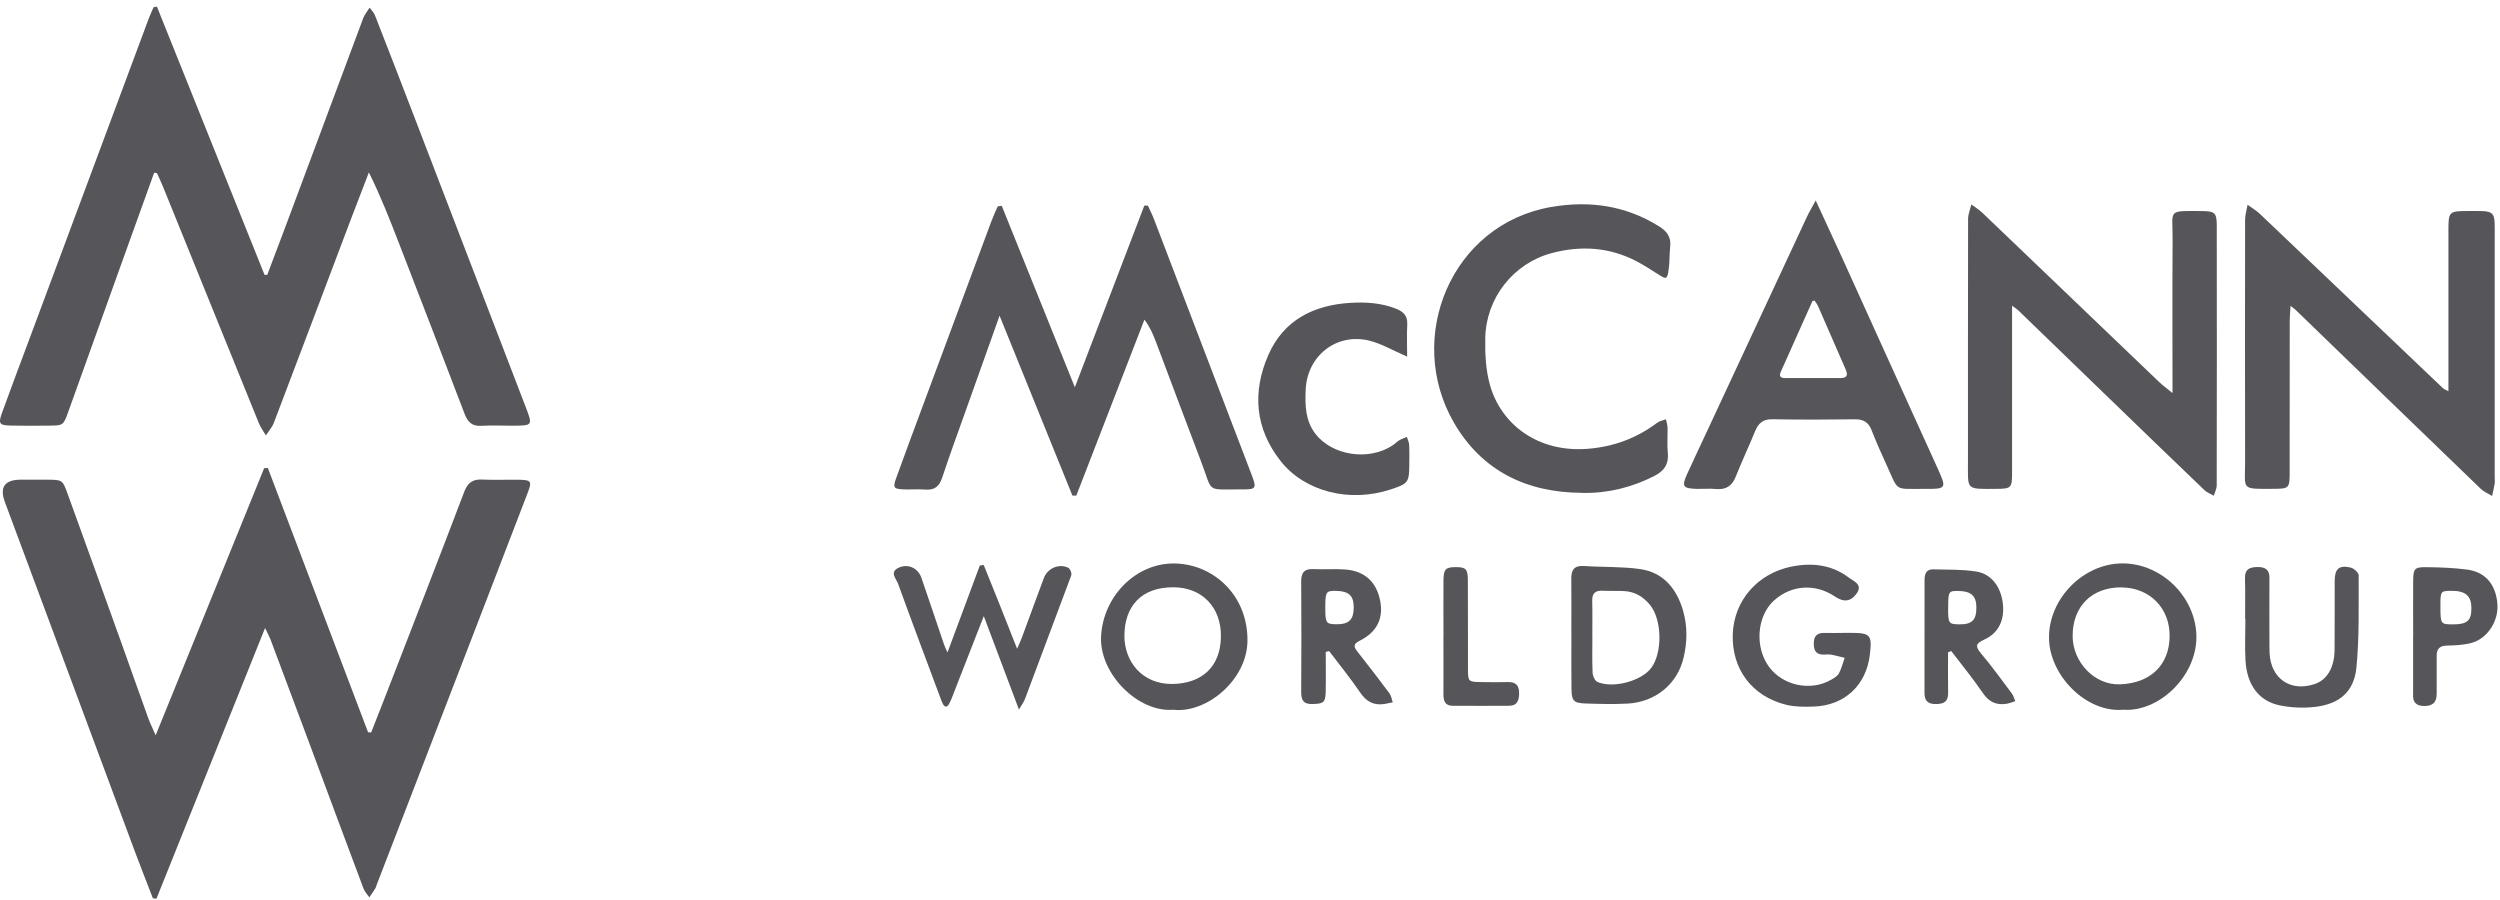 <svg xmlns="http://www.w3.org/2000/svg" width="250" height="90" viewBox="0 0 250 90" fill="none"><path d="M26.507 62.8C22.823 71.983 19.232 80.924 15.646 89.865C15.525 89.853 15.41 89.842 15.289 89.83C14.707 88.314 14.107 86.804 13.537 85.282C9.184 73.592 4.838 61.901 0.491 50.211C-0.066 48.715 0.465 47.968 2.083 47.968C2.953 47.968 3.818 47.968 4.688 47.968C6.227 47.98 6.25 47.968 6.763 49.386C8.556 54.321 10.332 59.261 12.107 64.201C13.018 66.737 13.911 69.285 14.828 71.822C15.001 72.3 15.232 72.756 15.566 73.528C19.261 64.426 22.841 55.623 26.415 46.821C26.536 46.815 26.663 46.804 26.784 46.798C30.127 55.606 33.465 64.42 36.808 73.228C36.912 73.228 37.016 73.234 37.12 73.24C37.638 71.914 38.163 70.594 38.676 69.268C41.264 62.575 43.876 55.889 46.424 49.179C46.781 48.239 47.294 47.91 48.245 47.956C49.45 48.014 50.655 47.956 51.86 47.974C53.134 47.997 53.22 48.118 52.759 49.311C51.07 53.721 49.375 58.125 47.675 62.529C44.331 71.205 40.988 79.875 37.644 88.545C37.61 88.637 37.598 88.735 37.546 88.816C37.35 89.127 37.137 89.433 36.935 89.738C36.733 89.444 36.468 89.173 36.347 88.845C34.485 83.887 32.641 78.918 30.796 73.955C29.551 70.617 28.306 67.279 27.049 63.942C26.934 63.642 26.772 63.359 26.507 62.806V62.8Z" fill="#56565A"></path><path d="M15.415 17.276C14.343 20.256 13.265 23.237 12.193 26.223C10.4 31.209 8.619 36.195 6.826 41.182C6.336 42.548 6.324 42.554 4.86 42.565C3.609 42.577 2.353 42.588 1.102 42.559C-0.074 42.531 -0.19 42.375 0.202 41.28C1.05 38.922 1.943 36.582 2.814 34.236C6.832 23.45 10.844 12.659 14.867 1.873C15.012 1.481 15.196 1.106 15.357 0.72C15.467 0.703 15.582 0.68 15.692 0.663C19.277 9.603 22.869 18.544 26.454 27.485H26.725C27.331 25.883 27.942 24.286 28.541 22.677C31.083 15.864 33.626 9.05 36.168 2.231C36.254 2.006 36.323 1.769 36.439 1.562C36.594 1.285 36.785 1.032 36.963 0.766C37.148 1.02 37.39 1.256 37.499 1.539C38.883 5.084 40.261 8.629 41.621 12.186C45.264 21.674 48.902 31.163 52.551 40.651C53.288 42.571 53.3 42.565 51.179 42.571C50.164 42.571 49.15 42.519 48.141 42.583C47.207 42.64 46.775 42.214 46.457 41.378C44.284 35.659 42.071 29.958 39.868 24.251C38.969 21.922 38.058 19.599 36.888 17.241C36.277 18.832 35.66 20.418 35.055 22.015C32.501 28.771 29.953 35.532 27.382 42.289C27.209 42.738 26.858 43.124 26.587 43.539C26.351 43.136 26.062 42.755 25.889 42.323C22.678 34.426 19.485 26.523 16.28 18.619C16.101 18.175 15.888 17.743 15.692 17.305C15.6 17.293 15.502 17.288 15.409 17.276H15.415Z" fill="#56565A"></path><path d="M100.176 20.584C102.563 26.51 104.949 32.43 107.485 38.725C109.878 32.471 112.155 26.516 114.432 20.561C114.553 20.561 114.668 20.561 114.789 20.561C114.997 21.022 115.227 21.466 115.406 21.939C118.657 30.442 121.903 38.95 125.154 47.453C125.684 48.836 125.632 48.952 124.191 48.94C120.508 48.917 121.338 49.361 120.127 46.202C118.594 42.196 117.101 38.178 115.585 34.165C115.314 33.451 115.02 32.742 114.443 31.963C112.172 37.832 109.901 43.694 107.63 49.563C107.503 49.563 107.376 49.563 107.243 49.563C104.851 43.654 102.459 37.751 99.957 31.571C98.827 34.742 97.79 37.636 96.763 40.535C95.91 42.939 95.022 45.337 94.221 47.758C93.933 48.635 93.472 49.026 92.549 48.957C91.829 48.9 91.103 48.969 90.382 48.94C89.362 48.894 89.269 48.779 89.615 47.816C90.497 45.372 91.408 42.933 92.313 40.495C94.579 34.396 96.838 28.303 99.109 22.204C99.305 21.674 99.548 21.155 99.772 20.636C99.905 20.619 100.043 20.596 100.176 20.578V20.584Z" fill="#56565A"></path><path d="M244.842 39.118C244.842 38.42 244.842 37.895 244.842 37.377C244.842 32.552 244.842 27.727 244.842 22.908C244.842 21.207 244.946 21.109 246.646 21.103C249.713 21.092 249.471 20.925 249.471 23.916C249.471 31.825 249.471 39.74 249.471 47.649C249.471 47.891 249.5 48.133 249.465 48.37C249.402 48.785 249.298 49.188 249.211 49.598C248.831 49.361 248.393 49.188 248.076 48.883C241.896 42.928 235.728 36.956 229.56 30.989C229.456 30.892 229.341 30.811 229.058 30.592C229.024 31.157 228.972 31.601 228.972 32.044C228.972 37.111 228.972 42.173 228.966 47.24C228.966 48.819 228.908 48.877 227.341 48.883C224.014 48.894 224.516 49.027 224.51 46.133C224.493 38.08 224.499 30.021 224.51 21.968C224.51 21.472 224.672 20.977 224.758 20.481C225.167 20.78 225.623 21.04 225.986 21.386C232.102 27.196 238.207 33.024 244.317 38.841C244.381 38.904 244.479 38.933 244.83 39.118H244.842Z" fill="#56565A"></path><path d="M217.25 39.311C217.25 33.921 217.227 28.911 217.261 23.896C217.279 20.945 216.656 21.083 220.178 21.106C221.51 21.118 221.677 21.279 221.677 22.622C221.689 31.258 221.688 39.893 221.671 48.528C221.671 48.88 221.481 49.226 221.383 49.577C221.066 49.387 220.697 49.255 220.438 49.007C217.232 45.94 214.045 42.856 210.857 39.772C207.842 36.855 204.827 33.932 201.812 31.021C201.685 30.9 201.53 30.808 201.207 30.577C201.207 31.234 201.207 31.701 201.207 32.163C201.207 37.178 201.207 42.199 201.207 47.214C201.207 48.811 201.144 48.874 199.61 48.886C196.526 48.903 196.797 49.047 196.797 46.067C196.797 38.008 196.791 29.955 196.809 21.896C196.809 21.412 197.022 20.927 197.137 20.443C197.512 20.726 197.915 20.974 198.256 21.296C204.147 26.928 210.027 32.572 215.918 38.204C216.258 38.527 216.639 38.803 217.261 39.311H217.25Z" fill="#56565A"></path><path d="M181.571 20.043C182.533 22.136 183.363 23.911 184.176 25.698C187.341 32.673 190.494 39.654 193.67 46.629C194.702 48.9 194.725 48.906 192.31 48.889C189.359 48.872 189.895 49.194 188.638 46.456C188.113 45.321 187.612 44.173 187.151 43.003C186.839 42.214 186.332 41.919 185.491 41.931C182.741 41.966 179.991 41.977 177.241 41.925C176.308 41.908 175.841 42.312 175.512 43.119C174.895 44.635 174.186 46.116 173.587 47.638C173.212 48.589 172.607 48.993 171.598 48.9C170.975 48.843 170.347 48.9 169.719 48.889C168.278 48.849 168.145 48.658 168.721 47.384C169.338 46.024 169.984 44.675 170.612 43.32C173.967 36.115 177.322 28.903 180.683 21.703C180.896 21.242 181.161 20.804 181.571 20.049V20.043ZM181.45 30.056C181.317 30.096 181.248 30.096 181.236 30.125C180.176 32.483 179.121 34.841 178.072 37.198C177.876 37.636 178.072 37.809 178.515 37.809C180.343 37.809 182.164 37.798 183.992 37.809C184.678 37.809 184.833 37.562 184.562 36.933C183.634 34.829 182.724 32.714 181.801 30.604C181.709 30.396 181.559 30.217 181.45 30.05V30.056Z" fill="#56565A"></path><path d="M158.182 49.284C152.66 49.255 148.192 47.094 145.396 42.274C140.479 33.795 145.091 22.433 155.121 20.698C158.972 20.035 162.592 20.553 165.941 22.657C166.72 23.148 167.123 23.73 167.019 24.664C166.933 25.43 166.979 26.209 166.864 26.97C166.72 27.955 166.639 27.955 165.826 27.436C165.094 26.97 164.368 26.497 163.601 26.099C160.903 24.704 158.055 24.543 155.173 25.309C151.328 26.335 148.601 29.811 148.527 33.806C148.498 35.374 148.573 37.011 148.999 38.51C150.123 42.465 153.813 45.278 158.787 44.88C161.37 44.672 163.653 43.825 165.711 42.28C165.953 42.096 166.299 42.044 166.593 41.928C166.65 42.205 166.748 42.482 166.754 42.759C166.777 43.577 166.696 44.401 166.777 45.214C166.898 46.373 166.466 47.071 165.417 47.607C163.128 48.76 160.736 49.353 158.171 49.29L158.182 49.284Z" fill="#56565A"></path><path d="M140.703 35.657C139.296 35.052 138.166 34.372 136.939 34.066C133.658 33.254 130.713 35.577 130.569 38.961C130.499 40.517 130.528 42.062 131.537 43.376C133.215 45.567 136.892 46.114 139.25 44.541C139.492 44.379 139.694 44.166 139.942 44.022C140.172 43.883 140.438 43.803 140.691 43.693C140.766 43.953 140.899 44.212 140.916 44.477C140.951 45.152 140.933 45.826 140.928 46.501C140.916 48.247 140.795 48.368 139.1 48.933C134.944 50.317 130.453 49.147 128.055 46.097C125.484 42.828 125.219 39.174 126.839 35.484C128.361 32.02 131.353 30.504 135.042 30.285C136.587 30.193 138.114 30.285 139.59 30.867C140.357 31.167 140.772 31.582 140.726 32.464C140.668 33.513 140.714 34.568 140.714 35.663L140.703 35.657Z" fill="#56565A"></path><path d="M94.748 65.245C95.883 62.196 96.932 59.371 97.982 56.552C98.114 56.535 98.241 56.517 98.374 56.5C98.915 57.838 99.457 59.175 99.988 60.518C100.541 61.902 101.083 63.291 101.711 64.876C101.913 64.403 102.063 64.092 102.184 63.769C102.922 61.781 103.642 59.786 104.386 57.803C104.761 56.812 105.914 56.327 106.824 56.777C106.986 56.858 107.101 57.129 107.136 57.33C107.165 57.503 107.067 57.705 106.997 57.884C105.499 61.902 103.994 65.92 102.484 69.932C102.386 70.191 102.207 70.416 101.896 70.958C100.697 67.77 99.59 64.836 98.379 61.613C97.313 64.34 96.373 66.744 95.434 69.148C95.278 69.551 95.134 69.966 94.932 70.347C94.69 70.814 94.436 70.733 94.24 70.295C94.16 70.122 94.096 69.938 94.027 69.759C92.615 65.966 91.185 62.178 89.807 58.374C89.629 57.884 88.931 57.227 89.831 56.788C90.764 56.327 91.802 56.794 92.136 57.768C92.909 59.999 93.652 62.236 94.413 64.473C94.471 64.651 94.557 64.819 94.748 65.245Z" fill="#56565A"></path><path d="M212.291 70.976C208.636 71.281 204.924 67.563 204.901 63.776C204.877 59.839 208.353 56.334 212.262 56.339C216.211 56.345 219.658 59.781 219.641 63.741C219.623 67.684 215.836 71.258 212.291 70.97V70.976ZM212.152 58.737C209.184 58.72 207.258 60.634 207.264 63.603C207.264 66.203 209.449 68.531 212.002 68.433C215.104 68.318 216.897 66.462 216.96 63.718C217.035 60.842 214.989 58.761 212.147 58.743L212.152 58.737Z" fill="#56565A"></path><path d="M117.347 70.972C113.825 71.284 109.945 67.387 110.106 63.686C110.279 59.685 113.548 56.267 117.502 56.348C121.209 56.422 124.731 59.357 124.748 63.997C124.766 67.969 120.656 71.353 117.347 70.978V70.972ZM122.091 63.617C122.114 60.729 120.212 58.757 117.387 58.728C114.026 58.7 112.47 60.729 112.441 63.525C112.412 66.072 114.147 68.442 117.266 68.396C120.056 68.349 122.079 66.799 122.091 63.611V63.617Z" fill="#56565A"></path><path d="M184.224 63.285C184.512 63.285 184.8 63.285 185.094 63.285C187.048 63.291 187.221 63.493 186.985 65.476C186.622 68.531 184.46 70.549 181.37 70.658C180.465 70.687 179.52 70.698 178.643 70.485C175.19 69.638 173.156 66.9 173.277 63.412C173.392 60.051 175.773 57.33 179.162 56.656C181.243 56.241 183.203 56.477 184.921 57.791C185.376 58.137 186.299 58.443 185.676 59.336C185.088 60.172 184.368 60.247 183.503 59.659C181.526 58.322 179.122 58.483 177.381 60.069C175.68 61.619 175.456 64.726 176.908 66.692C178.303 68.577 181.093 69.159 183.128 67.966C183.416 67.799 183.751 67.603 183.895 67.332C184.154 66.853 184.281 66.3 184.466 65.781C184.022 65.677 183.584 65.556 183.14 65.47C182.903 65.43 182.656 65.447 182.419 65.458C181.687 65.487 181.387 65.147 181.376 64.415C181.359 63.614 181.693 63.262 182.488 63.291C183.065 63.314 183.647 63.291 184.224 63.291V63.285Z" fill="#56565A"></path><path d="M157.135 63.368C157.135 61.541 157.152 59.707 157.129 57.88C157.118 56.992 157.417 56.537 158.397 56.6C160.265 56.727 162.156 56.646 164.001 56.906C166.353 57.24 167.673 58.883 168.307 61.068C168.756 62.613 168.728 64.215 168.359 65.772C167.736 68.412 165.534 70.216 162.744 70.36C161.349 70.435 159.948 70.395 158.553 70.349C157.354 70.308 157.164 70.095 157.147 68.856C157.123 67.028 157.141 65.195 157.141 63.368H157.135ZM159.239 63.679C159.239 64.884 159.204 66.089 159.262 67.288C159.279 67.605 159.493 68.083 159.741 68.193C161.326 68.879 164.168 68.095 165.136 66.775C166.255 65.259 166.208 61.979 165.009 60.503C164.352 59.69 163.499 59.166 162.421 59.108C161.701 59.073 160.98 59.108 160.259 59.073C159.533 59.039 159.204 59.327 159.222 60.082C159.256 61.281 159.233 62.486 159.233 63.691L159.239 63.679Z" fill="#56565A"></path><path d="M224.51 61.874C224.51 60.525 224.539 59.176 224.499 57.828C224.476 56.888 225 56.703 225.784 56.703C226.545 56.703 226.954 56.98 226.943 57.804C226.926 59.926 226.943 62.047 226.943 64.168C226.943 64.555 226.943 64.941 226.96 65.327C227.087 67.875 229.064 69.218 231.48 68.4C232.696 67.99 233.44 66.763 233.457 65.01C233.48 62.699 233.457 60.381 233.468 58.07C233.48 56.871 233.912 56.49 235.059 56.755C235.382 56.83 235.867 57.263 235.867 57.533C235.855 60.612 235.941 63.707 235.642 66.763C235.4 69.172 233.947 70.4 231.52 70.688C230.35 70.827 229.11 70.769 227.958 70.533C225.882 70.106 224.689 68.48 224.551 66.071C224.47 64.676 224.539 63.275 224.539 61.88C224.533 61.88 224.522 61.88 224.516 61.88L224.51 61.874Z" fill="#56565A"></path><path d="M132.575 65.187C132.575 66.524 132.598 67.867 132.569 69.205C132.541 70.271 132.345 70.369 131.249 70.404C130.327 70.432 130.114 69.994 130.119 69.176C130.143 65.515 130.148 61.855 130.119 58.194C130.108 57.278 130.408 56.863 131.359 56.909C132.414 56.961 133.48 56.868 134.535 56.949C136.46 57.099 137.631 58.177 138.011 60.045C138.369 61.797 137.717 63.198 135.999 64.057C135.261 64.426 135.377 64.702 135.786 65.216C136.864 66.576 137.913 67.954 138.951 69.343C139.129 69.585 139.17 69.937 139.274 70.236C138.997 70.288 138.72 70.352 138.438 70.398C137.371 70.565 136.633 70.162 136.017 69.251C135.048 67.821 133.953 66.484 132.91 65.106C132.8 65.135 132.696 65.164 132.587 65.192L132.575 65.187ZM132.529 60.771C132.529 62.299 132.604 62.414 133.624 62.425C134.887 62.443 135.371 61.976 135.371 60.736C135.371 59.555 134.881 59.105 133.578 59.088C132.598 59.07 132.529 59.186 132.529 60.771Z" fill="#56565A"></path><path d="M194.807 65.23C194.807 66.573 194.784 67.921 194.813 69.265C194.836 70.17 194.386 70.406 193.562 70.406C192.738 70.406 192.444 70.031 192.449 69.27C192.455 65.518 192.449 61.759 192.455 58.007C192.455 57.43 192.605 56.917 193.32 56.934C194.755 56.98 196.214 56.923 197.626 57.153C199.154 57.401 200.093 58.687 200.283 60.353C200.474 61.967 199.886 63.287 198.456 63.944C197.591 64.342 197.476 64.601 198.104 65.345C199.188 66.63 200.174 68.002 201.188 69.351C201.35 69.57 201.419 69.858 201.529 70.118C201.229 70.21 200.941 70.337 200.635 70.383C199.649 70.527 198.911 70.21 198.312 69.34C197.315 67.881 196.196 66.509 195.124 65.103L194.807 65.23ZM194.813 60.664C194.807 62.353 194.847 62.416 195.925 62.434C197.199 62.451 197.649 62.007 197.637 60.727C197.632 59.574 197.101 59.108 195.81 59.096C194.87 59.084 194.824 59.165 194.819 60.67L194.813 60.664Z" fill="#56565A"></path><path d="M241.317 63.572C241.317 61.739 241.3 59.906 241.317 58.079C241.329 56.857 241.45 56.707 242.626 56.718C243.969 56.73 245.324 56.782 246.655 56.949C248.523 57.179 249.584 58.425 249.739 60.39C249.878 62.091 248.748 63.866 247.145 64.293C246.367 64.501 245.531 64.541 244.718 64.558C243.986 64.576 243.663 64.852 243.669 65.59C243.686 66.841 243.658 68.098 243.669 69.349C243.675 70.179 243.335 70.588 242.47 70.6C241.582 70.611 241.242 70.196 241.311 69.36C241.311 69.314 241.311 69.262 241.311 69.216C241.311 67.337 241.311 65.457 241.311 63.578L241.317 63.572ZM244.044 60.656C244.044 62.414 244.067 62.437 245.312 62.437C246.719 62.437 247.145 62.062 247.139 60.823C247.139 59.56 246.534 59.059 245.053 59.082C244.061 59.099 244.038 59.134 244.044 60.656Z" fill="#56565A"></path><path d="M144.348 63.636C144.348 61.757 144.33 59.883 144.348 58.004C144.359 56.909 144.584 56.707 145.581 56.713C146.59 56.713 146.78 56.892 146.786 58.021C146.803 60.956 146.786 63.895 146.797 66.83C146.797 68.184 146.815 68.19 148.158 68.207C149.023 68.219 149.893 68.236 150.758 68.207C151.547 68.178 151.916 68.513 151.911 69.308C151.911 70.012 151.743 70.577 150.902 70.577C149.023 70.588 147.149 70.588 145.27 70.577C144.492 70.577 144.336 70.069 144.342 69.412C144.353 67.487 144.342 65.561 144.342 63.636H144.348Z" fill="#56565A"></path></svg>